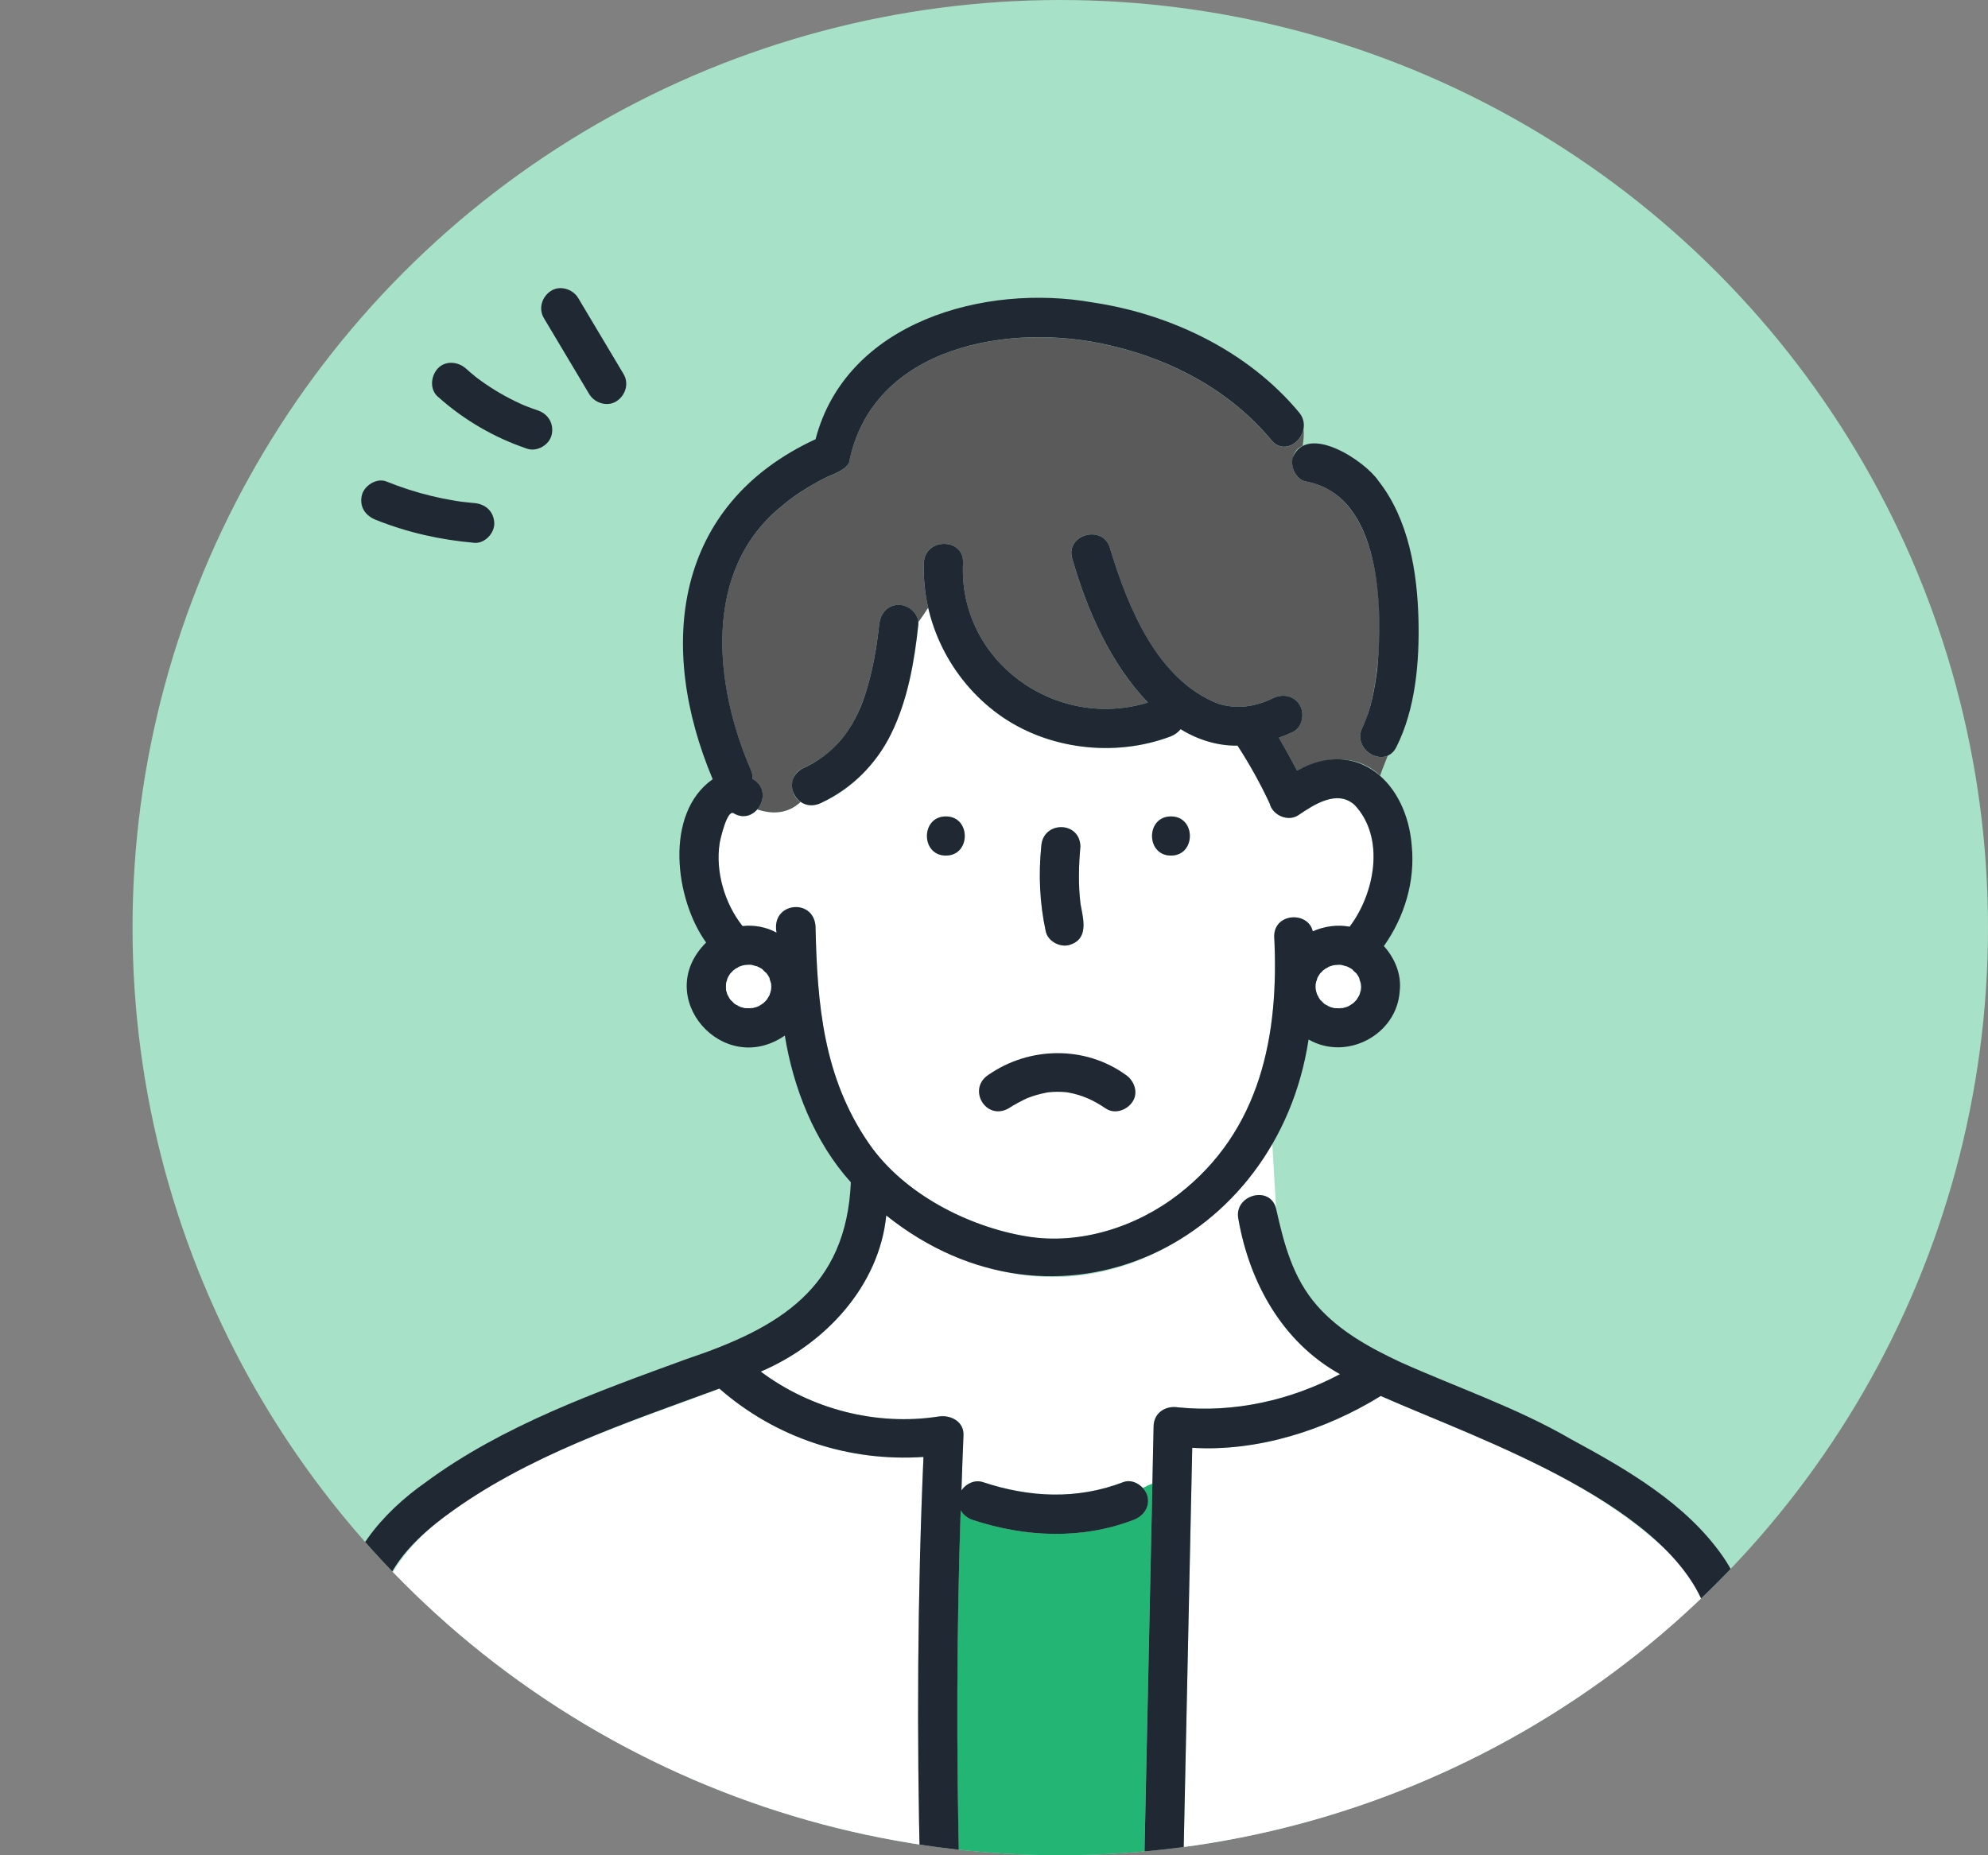 <?xml version="1.0" encoding="UTF-8"?>
<svg id="c" data-name="Design" xmlns="http://www.w3.org/2000/svg" xmlns:xlink="http://www.w3.org/1999/xlink" viewBox="0 0 75 70">
  <rect x="0" y="0" width="75" height="70" fill="#808080" stroke="none"/>
  <defs>
    <clipPath id="d">
      <circle cx="40" cy="35" r="35" style="fill: none;"/>
    </clipPath>
  </defs>
  <g style="clip-path: url(#d);">
    <circle cx="40" cy="35" r="35" style="fill: #a7e1c7;"/>
    <g>
      <path d="m47.87,30.243c.009.02.017.041.026.062,0-.003-.001-.005-.002-.007-.008-.018-.017-.036-.024-.054Z" style="fill: #6ec878;"/>
      <path d="m60.566,70.659h4.997c-.203-2.176-.328-4.358-.583-6.53-.229-2.041-.492-4.253-2.151-5.671-3.019-2.792-7.029-4.192-10.739-5.787-2.067,1.279-4.642,2.109-7.112,1.955-.114,5.344-.228,10.688-.342,16.033h15.929Z" style="fill: #fff;"/>
      <path d="m43.284,56.436c.113.411-.144.765-.516.908-1.964.754-4.105.656-6.081,0-.193-.064-.351-.194-.446-.36-.154,4.554-.163,9.122-.053,13.675h6.972c.104-4.894.208-9.789.313-14.683-.121.044-.241.098-.362.165.08.087.143.188.173.295Z" style="fill: #22b573;"/>
      <path d="m37.321,47.836c-1.423-.417-2.747-1.082-3.887-1.976-.27,2.678-2.322,4.863-4.735,5.891,1.899,1.421,4.363,2.06,6.713,1.694.445-.069.96.187.935.712-.033.692-.051,1.385-.077,2.077.173-.257.506-.414.81-.313,1.759.584,3.553.669,5.296,0,.261-.1.55.019.736.221.121-.067.241-.121.362-.165.015-.721.031-1.442.046-2.163.011-.517.46-.791.934-.712t.003,0c2.101.21,4.241-.268,6.096-1.254-2.171-1.206-3.411-3.447-3.831-5.837-.207-.924,1.208-1.317,1.421-.4l-.145-2.461c-2.16,3.655-6.372,5.948-10.678,4.686Z" style="fill: #fff;"/>
      <path d="m34.645,23.56c-.227,2.608-1.057,5.574-3.656,6.729-.262.124-.56.121-.787-.029-.51.466-1.086.455-1.635.281-.206.24-.543.356-.894.144-.243-.147-.498.954-.526,1.127-.168,1.065.188,2.284.863,3.131.444-.049.895.034,1.283.248-.002-.082-.004-.165-.006-.247-.02-.952,1.456-.949,1.477,0,.063,2.942.293,5.713,2.021,8.211,1.304,1.884,3.724,3.129,5.949,3.497,2.007.332,4.139-.358,5.726-1.589,3.1-2.403,3.802-6.02,3.608-9.738.005-.885,1.283-.945,1.456-.183.434-.193.927-.262,1.39-.175.947-1.246,1.355-3.351.192-4.59-.657-.599-1.529-.022-2.127.382-.387.261-.975.002-1.08-.437-.352-.756-.759-1.489-1.214-2.188-.749.015-1.507-.224-2.147-.62-.096.12-.228.217-.382.275-2.112.795-4.654.495-6.488-.837-1.342-.975-2.289-2.423-2.654-4.022-.118.183-.241.366-.373.549.001.028.006.056.002.084Zm9.53,7.245c.952,0,.95,1.477,0,1.477s-.95-1.477,0-1.477Zm-4.893,1.131c.051-.971,1.456-.971,1.477,0-.065.721-.084,1.451.004,2.168,0,0,0,.002,0,.003.102.566.324,1.313-.405,1.541-.359.116-.834-.136-.908-.516-.227-1.051-.276-2.128-.168-3.197Zm-3.599-1.131c.952,0,.95,1.477,0,1.477s-.95-1.477,0-1.477Z" style="fill: #fff;"/>
      <path d="m37.293,40.552c1.54-1.07,3.642-1.105,5.174,0,.321.213.489.662.265,1.01-.206.32-.666.494-1.01.265-.491-.33-.884-.503-1.41-.604-.031-.005-.048-.008-.059-.01-.238-.026-.479-.025-.717.002-.003,0-.008.002-.029.005-.262.049-.519.12-.766.22-.125.056-.517.258-.702.386-.853.467-1.56-.747-.745-1.275Z" style="fill: #1f2833;"/>
      <path d="m47.965,16.61c-1.541-1.855-3.721-3.023-6.05-3.565-3.738-.907-9.024-.023-9.887,4.423-.194.325-.64.429-.959.594-.561.292-1.105.628-1.585,1.041-3.009,2.428-2.543,6.772-1.151,9.965.048.118.061.227.052.325.011.006.024.011.035.018.463.28.421.813.148,1.13.549.174,1.125.185,1.635-.281-.43-.259-.428-1.019.042-1.246.537-.254.906-.499,1.275-.872.563-.586.833-1.123,1.1-1.879.292-.871.451-1.806.549-2.702.044-.398.303-.738.738-.738.341,0,.717.295.736.654.131-.183.255-.366.373-.549-.126-.552-.184-1.121-.163-1.695.035-.949,1.512-.95,1.477,0-.182,3.709,3.488,6.346,6.974,5.273-1.418-1.483-2.295-3.482-2.854-5.43-.263-.917,1.162-1.304,1.424-.392.674,2.224,1.78,4.968,4.082,5.868.683.209,1.357.135,2.07-.21.36-.174.796-.102,1.01.265.19.325.094.837-.265,1.01-.171.083-.346.154-.522.219.236.409.463.819.681,1.237.997-.525,2.245-.661,3.137.192.084-.25.192-.5.287-.75-.532.233-1.295-.385-.95-1.068.151-.279.246-.643.333-.97.569-2.405.653-7.751-2.448-8.306-.633-.109-.723-1.125-.144-1.351.03-.214.057-.436.031-.626-.103.541-.768.948-1.209.417Z" style="fill: #5a5a5a;"/>
      <path d="m18.478,70.659h16.235c-.127-5.223-.101-10.468.127-15.687-2.8.187-5.56-.706-7.7-2.579-3.778,1.463-11.24,3.666-12.712,7.762-.619,3.477-1.074,6.994-1.64,10.484,1.894-.04,3.8.021,5.69.021Z" style="fill: #fff;"/>
      <path d="m67.092,71.24c-.21-2.087-.325-4.184-.543-6.27-.216-2.072-.326-4.492-1.559-6.256-1.396-1.998-3.62-3.274-5.719-4.411-2.044-1.188-4.282-1.943-6.43-2.905-1.147-.537-2.303-1.167-3.148-2.131-.924-1.053-1.25-2.328-1.549-3.656-.214-.916-1.628-.524-1.421.4.42,2.39,1.661,4.632,3.831,5.837-1.855.986-3.995,1.464-6.096,1.254t-.003,0c-.474-.08-.923.194-.934.712-.015.721-.031,1.442-.046,2.163-.104,4.895-.209,9.789-.313,14.683h-6.972c-.11-4.552-.101-9.12.053-13.675.095.165.253.295.446.36,1.976.656,4.117.754,6.081,0,.372-.143.629-.497.516-.908-.107-.36-.538-.657-.908-.516-1.744.669-3.537.584-5.296,0-.304-.101-.637.056-.81.313.026-.692.044-1.386.077-2.077.025-.525-.49-.781-.935-.712-2.35.366-4.814-.273-6.713-1.694,2.413-1.027,4.466-3.213,4.735-5.891,6.402,5.128,14.76,1.106,15.932-6.64,1.431.827,3.341-.174,3.439-1.838.072-.63-.2-1.25-.599-1.686.775-1.092,1.186-2.444,1.052-3.786-.178-2.357-2.03-4.108-4.328-2.837-.218-.418-.445-.828-.681-1.237.176-.065.351-.136.522-.219.359-.173.455-.685.265-1.01-.214-.367-.65-.439-1.01-.265-.713.344-1.387.418-2.07.21-2.303-.901-3.407-3.643-4.082-5.868-.261-.912-1.687-.524-1.424.392.559,1.948,1.435,3.947,2.854,5.43-3.488,1.072-7.156-1.564-6.974-5.273.035-.95-1.441-.949-1.477,0-.081,2.226,1.008,4.405,2.816,5.717,1.834,1.332,4.376,1.632,6.488.837.154-.058.285-.154.382-.275.639.396,1.398.635,2.147.62.454.7.862,1.432,1.214,2.188.105.439.693.698,1.08.437.598-.404,1.47-.981,2.127-.382,1.163,1.24.754,3.343-.192,4.59-.463-.086-.956-.018-1.39.175-.173-.762-1.451-.702-1.456.183.194,3.718-.507,7.336-3.608,9.738-1.587,1.231-3.719,1.921-5.726,1.589-2.226-.368-4.645-1.614-5.949-3.497-1.728-2.498-1.958-5.268-2.021-8.211-.093-1.091-1.695-.884-1.47.247-.389-.213-.84-.297-1.283-.248-.675-.846-1.031-2.066-.863-3.131.029-.172.283-1.274.526-1.127.812.491,1.559-.783.745-1.275-.011-.007-.023-.011-.035-.018.009-.098-.004-.207-.052-.325-1.391-3.192-1.858-7.537,1.151-9.965.48-.413,1.024-.749,1.585-1.041.318-.166.764-.269.959-.594.863-4.445,6.15-5.33,9.887-4.423,2.33.542,4.509,1.711,6.05,3.565.441.531,1.106.123,1.209-.417.039-.205,0-.427-.165-.627-1.92-2.312-4.843-3.712-7.784-4.151-4.069-.722-9.295.719-10.459,5.16-5.349,2.473-5.992,7.816-3.88,12.828-1.84,1.291-1.427,4.527-.248,6.162-2.06,2.043.639,5.121,2.969,3.51.316,1.966,1.116,4.016,2.491,5.537-.176,4.003-2.709,5.498-6.189,6.665-3.37,1.231-6.937,2.501-9.849,4.651-1.651,1.159-3.087,2.824-3.251,4.909-.516,3.354-1.031,6.708-1.547,10.062-.347.418-.168,1.237.541,1.237h47.47c2.186,0,4.395.09,6.579,0,.559.057.893-.443.791-.895h.447Zm-19.222-40.997c.008.019.016.036.024.054,0,.002.001.005.002.007-.009-.021-.017-.041-.026-.062Zm1.77,6.89c.009-.065.022-.102.047-.164-.016.016-.003-.039.018-.067.002-.009.007-.02.007-.028,0,.009-.002.013-.003.02.028-.052.056-.105.09-.153.044-.041.086-.089.128-.132-.011.006-.016.01-.031.017.022-.01.047-.034.068-.048.001,0,.003-.002.005-.003-.012.006-.029.02-.042.034.068-.036.069-.049.042-.034.04-.026.093-.05.142-.076-.054.006.025-.025.05-.031.007-.005.018-.009.024-.014-.006.006-.011.007-.016.012.054-.019.109-.035.165-.047.004,0,.008-.002.012-.002.09-.002.177-.015.265-.005.073.018.143.038.215.06.068.035.128.062.188.104.035.05.109.108.155.152.042.056.076.109.107.17.009.063.041.143.06.206.002.042.009.085.009.123,0,.028-.002.057-.004.085.003-.007.003-.013.008-.02-.004.007-.005.019-.008.028.002.027-.008.115-.017.059-.013.07-.019.111-.047.174,0,0,0,.001,0,.001-.031.06-.07.114-.105.171-.039.045-.081.085-.124.125-.07.047-.136.094-.212.129-.063.024-.129.038-.194.053.011,0,.018,0,.031.003-.013-.003-.029,0-.044,0-.016.005-.059.014-.06.006-.002,0-.005,0-.007,0-.064.003-.127-.002-.191-.004-.066-.015-.132-.029-.196-.052.005.004.009.006.014.011-.005-.005-.016-.009-.022-.013-.032-.007-.084-.038-.062-.038-.057-.025-.1-.045-.145-.079-.046-.053-.104-.102-.153-.152-.033-.046-.059-.093-.083-.148-.002.029-.025-.034-.03-.053-.007-.012-.013-.026-.021-.037.009.011.011.018.018.027-.02-.056-.033-.114-.046-.171-.005-.065-.005-.131-.002-.196,0-.001,0-.002,0-.003Zm-20.551.185c.001.027-.008.115-.017.059-.013.07-.019.111-.047.174,0,0,0,.001,0,.001-.031.06-.071.114-.105.171-.039.045-.081.085-.124.125-.07.047-.136.094-.212.129-.063.024-.129.038-.194.053.011,0,.018,0,.031.003-.013-.003-.029,0-.044,0-.016.006-.059.014-.06.006-.002,0-.005,0-.007,0-.064.003-.127-.002-.191-.004-.066-.015-.132-.029-.196-.052.005.004.009.006.014.011-.005-.005-.015-.009-.022-.013-.032-.007-.084-.038-.062-.038-.057-.025-.1-.046-.145-.079-.046-.053-.104-.102-.153-.152-.033-.046-.059-.093-.083-.148-.002.03-.026-.036-.03-.053-.007-.012-.013-.026-.021-.037.009.011.011.018.018.027-.02-.056-.033-.114-.046-.171-.005-.065-.005-.131-.001-.196.008-.066.022-.104.047-.168-.016.016-.003-.04.017-.068.002-.009.007-.02.007-.028,0,.009-.002.013-.003.02.028-.052.056-.105.09-.153.044-.04.086-.089.128-.132-.011.006-.016.01-.031.017.024-.011.049-.038.073-.051-.01.006-.024.015-.037.029-.002.002-.004.004-.006.006.068-.036.069-.049.042-.034.04-.026.093-.05.142-.076-.056.007.028-.026.05-.031.007-.005.018-.009.024-.014-.006.006-.011.007-.016.012.054-.019.109-.035.165-.047.004,0,.008-.002.012-.002.09-.002.177-.015.265-.005.073.018.143.038.215.06.068.035.128.062.188.104.035.05.109.108.155.152.042.056.076.109.106.17.01.063.042.143.06.206.002.042.009.085.009.123,0,.028-.002.057-.004.085.003-.007.004-.013.008-.02-.004.007-.005.019-.008.028Zm15.86,18.7c.01-.464.02-.928.03-1.392,2.47.154,5.045-.675,7.112-1.955,3.696,1.64,11.218,4.154,12.374,8.417.731,3.134.773,6.379,1.098,9.57h-20.926c.104-4.88.208-9.761.312-14.641Zm-30.776,5.606c.075-.484.12-.998.255-1.47.352-1.237,1.378-2.208,2.378-2.952,3.045-2.267,6.807-3.517,10.333-4.81,2.14,1.873,4.899,2.766,7.7,2.579-.228,5.22-.254,10.464-.127,15.687-7.309.012-14.616-.011-21.925-.021.462-3.005.924-6.01,1.386-9.014Z" style="fill: #1f2833;"/>
      <path d="m44.176,32.281c.95,0,.952-1.477,0-1.477s-.952,1.477,0,1.477Z" style="fill: #1f2833;"/>
      <path d="m35.684,32.281c.95,0,.952-1.477,0-1.477s-.952,1.477,0,1.477Z" style="fill: #1f2833;"/>
      <path d="m40.359,35.649c.73-.229.508-.975.405-1.541,0-.001,0-.002,0-.003-.088-.717-.069-1.447-.004-2.168-.02-.97-1.425-.972-1.477,0-.108,1.069-.059,2.146.168,3.197.074.38.549.632.908.516Z" style="fill: #1f2833;"/>
      <path d="m50.604,38.041c.007-.002.014-.004.021-.006-.021.002-.041.005-.06.006.003.004.013.006.039,0Z" style="fill: #fff;"/>
      <path d="m49.67,37.478c.008.011.014.025.021.037,0-.003-.002-.006-.003-.01-.006-.009-.009-.016-.018-.027Z" style="fill: #fff;"/>
      <path d="m50.185,37.997c-.005-.005-.009-.006-.014-.011-.003,0-.006-.002-.008-.003.006.005.017.008.022.013Z" style="fill: #fff;"/>
      <path d="m50.147,37.978c.005.002.011.003.016.005-.018-.013-.038-.026-.062-.038-.011.001-.001.016.046.032Z" style="fill: #fff;"/>
      <path d="m49.698,37.537c.011.036.024.045.023.031-.009-.019-.02-.035-.03-.053.002.008.005.015.007.023Z" style="fill: #fff;"/>
      <path d="m49.66,37.415c.008.03.018.06.027.089.021.031.032.054.033.063.024.054.05.101.083.148.049.05.107.099.153.152.045.034.088.054.145.079.01-.001.037.011.07.04.064.023.13.038.196.052.064.002.127.006.191.004.002,0,.005,0,.007,0-.006-.006.019-.015.074-.01.065-.016.131-.029.194-.053.076-.035.142-.082.212-.129.043-.04.086-.08.124-.125.035-.057.074-.111.105-.171,0,0,0-.001,0-.001.029-.063.035-.104.047-.174,0-.015.005-.038.017-.067.001-.028.003-.056.004-.085,0-.037-.007-.081-.009-.123-.019-.062-.051-.142-.06-.206-.031-.061-.065-.114-.107-.17-.046-.044-.12-.102-.155-.152-.06-.043-.12-.069-.188-.104-.071-.022-.142-.042-.215-.06-.088-.01-.175.003-.265.005-.004,0-.008.001-.012.002-.056.012-.111.028-.165.047-.024.019-.043.029-.057.033-.05.026-.102.051-.142.076.027-.015.026-.001-.042.034-.042.043-.084.091-.128.132-.035.048-.063.101-.09.153-.004.042-.014.068-.022.075-.025.063-.038.099-.047.164,0,0,0,.002,0,.003-.004.065-.003.131.002.196.007.027.012.055.019.082Z" style="fill: #fff;"/>
      <path d="m51.348,37.29c-.004.008-.005.013-.008.02,0,.003,0,.005,0,.008.003-.009.004-.021.008-.028Z" style="fill: #fff;"/>
      <path d="m50.67,38.034c-.013-.003-.02-.002-.031-.003-.005.001-.009.003-.014.004.016-.002.031-.003.044,0Z" style="fill: #fff;"/>
      <path d="m51.338,37.357c0-.013,0-.026.002-.039-.006.019-.013.038-.017.059,0,.026.013.028.015-.02Z" style="fill: #fff;"/>
      <path d="m49.712,36.874c0,.008-.006.019-.007.028.001-.002.003-.005.004-.008,0-.008.003-.011.003-.02Z" style="fill: #fff;"/>
      <path d="m50.127,36.479c-.045.014-.04.025-.015.019.018-.01.035-.02.05-.031-.012.004-.023.008-.035.011Z" style="fill: #fff;"/>
      <path d="m49.969,36.575s-.003.002-.005.003c-.021.014-.046.038-.068.048.015-.007.02-.011.031-.017.013-.014.03-.028.042-.034Z" style="fill: #fff;"/>
      <path d="m49.697,36.916c-.025.044-.02.062-.01.053.009-.024.013-.046.018-.067-.003.005-.005.009-.008.014Z" style="fill: #fff;"/>
      <path d="m50.185,36.454c-.006.005-.017.009-.024.014.002,0,.005-.001.007-.002.006-.005.01-.006.016-.012Z" style="fill: #fff;"/>
      <path d="m49.691,37.514c.01.018.021.034.03.053,0-.009-.012-.031-.033-.063.001.003.002.007.003.01Z" style="fill: #1f2833;"/>
      <path d="m51.34,37.318s0-.005,0-.008c-.013.03-.018.052-.017.067.004-.022.01-.041.017-.059Z" style="fill: #1f2833;"/>
      <path d="m50.163,37.983s.006.002.008.003c-.033-.029-.06-.042-.07-.04.024.011.044.024.062.038Z" style="fill: #1f2833;"/>
      <path d="m50.626,38.035s.009-.003.014-.004c-.054-.005-.079.004-.074.01.019-.001.039-.004.06-.006Z" style="fill: #1f2833;"/>
      <path d="m49.705,36.902c-.004.022-.009.044-.018.067.008-.007.018-.033.022-.075-.001.003-.003.005-.004.008Z" style="fill: #1f2833;"/>
      <path d="m50.162,36.468c-.015.011-.032.021-.05.031.014-.003.034-.014.057-.033-.002,0-.005.001-.007.002Z" style="fill: #1f2833;"/>
      <path d="m48.772,17.262c-.099.346.121.852.516.908,2.832.536,2.889,4.78,2.669,7.09-.096.733-.236,1.522-.554,2.185-.344.683.418,1.301.95,1.068.127-.056.242-.159.325-.323.728-1.444.874-3.214.836-4.807-.044-1.797-.368-3.784-1.507-5.235-.516-.767-2.695-2.199-3.234-.887Z" style="fill: #1f2833;"/>
      <path d="m30.99,30.289c1.146-.541,2.07-1.459,2.628-2.597.634-1.292.872-2.714,1.028-4.132.03-.394-.365-.739-.738-.738-.435,0-.695.34-.738.738-.098.895-.257,1.831-.549,2.702-.408,1.234-1.142,2.203-2.375,2.752-.816.503-.139,1.717.745,1.275Z" style="fill: #1f2833;"/>
      <path d="m28.419,38.034c-.013-.003-.02-.002-.031-.003-.005.001-.009.003-.014.004.016-.002.032-.003.044,0Z" style="fill: #fff;"/>
      <path d="m27.446,36.916c-.025.044-.02.062-.01.053.009-.024.013-.046.017-.068-.002.005-.005.009-.008.014Z" style="fill: #fff;"/>
      <path d="m28.354,38.041c.007-.002.014-.004.021-.006-.021.002-.041.005-.06.006.003.004.013.006.039,0Z" style="fill: #fff;"/>
      <path d="m27.462,36.874c0,.008-.006.019-.007.028.001-.002.003-.005.004-.008,0-.008.003-.011.003-.02Z" style="fill: #fff;"/>
      <path d="m29.093,37.225c0-.037-.007-.081-.009-.123-.019-.062-.051-.142-.06-.206-.031-.061-.065-.114-.106-.17-.046-.044-.12-.102-.155-.152-.059-.043-.12-.069-.188-.104-.071-.022-.142-.042-.215-.06-.088-.01-.175.003-.265.005-.004,0-.008.001-.012.002-.056.012-.111.028-.165.047-.024.019-.043.029-.057.033-.05.026-.102.051-.142.076.027-.015.026-.002-.042.034-.042.043-.084.091-.128.132-.034.048-.062.101-.09.153-.004.042-.014.068-.022.075-.025.063-.039.101-.047.168-.004.065-.003.131.001.196.013.058.027.116.046.171.021.031.032.054.033.063.024.054.049.101.083.148.049.05.107.099.153.152.045.033.088.054.145.079.01-.001.038.011.07.04.064.023.13.038.196.052.064.002.127.006.191.004.002,0,.005,0,.007,0-.005-.006.02-.015.074-.01.065-.016.131-.029.194-.053.076-.035.143-.082.212-.129.043-.04.086-.08.124-.125.034-.057.074-.111.105-.171,0,0,0-.001,0-.001.028-.063.035-.104.047-.174,0-.015.005-.038.017-.067.001-.028.003-.057.004-.085Z" style="fill: #fff;"/>
      <path d="m27.447,37.537c.011.036.024.045.023.031-.009-.019-.02-.036-.03-.053.002.007.005.015.007.023Z" style="fill: #fff;"/>
      <path d="m27.934,37.997c-.005-.005-.009-.006-.014-.011-.003,0-.006-.002-.008-.003.006.005.017.008.022.013Z" style="fill: #fff;"/>
      <path d="m27.419,37.478c.008.011.014.025.021.037-.001-.003-.002-.006-.003-.01-.006-.009-.009-.016-.018-.027Z" style="fill: #fff;"/>
      <path d="m27.897,37.978c.005.002.011.003.016.005-.018-.013-.038-.026-.062-.038-.011.001-.001.016.046.033Z" style="fill: #fff;"/>
      <path d="m27.719,36.575c-.024.013-.049.04-.073.051.015-.007.02-.011.031-.017.002-.002.004-.004.006-.006.013-.013.026-.023.037-.029Z" style="fill: #fff;"/>
      <path d="m29.088,37.357c0-.013,0-.026.002-.039-.007.019-.013.037-.017.059,0,.027.013.028.015-.02Z" style="fill: #fff;"/>
      <path d="m27.934,36.454c-.006.005-.017.009-.024.014.002,0,.005-.001.007-.002.006-.005.01-.006.016-.012Z" style="fill: #fff;"/>
      <path d="m27.876,36.479c-.045.014-.04.025-.015.019.018-.01.035-.019.05-.031-.011.004-.023.008-.035.011Z" style="fill: #fff;"/>
      <path d="m29.089,37.318c.003-.009.004-.021.008-.028-.004.008-.005.013-.008.02,0,.003,0,.005,0,.008Z" style="fill: #fff;"/>
      <path d="m28.375,38.035s.009-.003.014-.004c-.054-.005-.079.004-.074.01.019-.001.039-.004.06-.006Z" style="fill: #1f2833;"/>
      <path d="m27.44,37.514c.01.018.021.034.03.053,0-.009-.012-.031-.033-.063,0,.003.002.007.003.01Z" style="fill: #1f2833;"/>
      <path d="m27.454,36.902c-.004.022-.009.044-.017.068.008-.007.018-.033.022-.075-.001.003-.003.005-.004.008Z" style="fill: #1f2833;"/>
      <path d="m27.913,37.983s.006.002.008.003c-.033-.029-.06-.042-.07-.04.024.011.044.024.062.038Z" style="fill: #1f2833;"/>
      <path d="m29.072,37.377c.004-.022.01-.041.017-.059,0-.003,0-.005,0-.008-.013.029-.018.052-.017.067Z" style="fill: #1f2833;"/>
      <path d="m27.911,36.468c-.015.011-.031.021-.05.031.014-.003.033-.014.057-.033-.002,0-.005.001-.007.002Z" style="fill: #1f2833;"/>
    </g>
  </g>
  <path d="m20.518,12.001l1.712,2.87c.201.337.684.49,1.026.269.339-.218.484-.666.269-1.026l-1.712-2.87c-.201-.337-.684-.49-1.026-.269-.339.218-.484.666-.269,1.026h0Z" style="fill: #1f2833;"/>
  <path d="m16.515,14.964c.984.88,2.123,1.545,3.374,1.967.372.126.836-.144.923-.524.095-.415-.126-.788-.524-.923-.132-.045-.263-.092-.392-.142-.032-.013-.065-.025-.097-.038-.009-.004-.167-.068-.055-.022.101.041-.011-.005-.03-.014-.032-.014-.064-.028-.095-.043-.261-.119-.516-.252-.764-.396-.24-.14-.474-.292-.7-.454-.056-.041-.112-.082-.168-.124-.112-.084.079.064.007.006-.027-.022-.054-.043-.081-.065-.115-.093-.227-.189-.337-.288-.292-.262-.776-.31-1.061,0-.262.286-.312.781,0,1.061h0Z" style="fill: #1f2833;"/>
  <path d="m14.175,19.612c1.191.479,2.444.758,3.722.869.392.034.767-.369.75-.75-.02-.436-.33-.713-.75-.75-.154-.013-.307-.03-.46-.048-.182-.021.103.017-.063-.008-.087-.014-.174-.026-.261-.041-.282-.047-.563-.105-.842-.172-.579-.14-1.145-.324-1.697-.546-.365-.147-.84.16-.923.524-.099.434.133.765.524.923h0Z" style="fill: #1f2833;"/>
</svg>